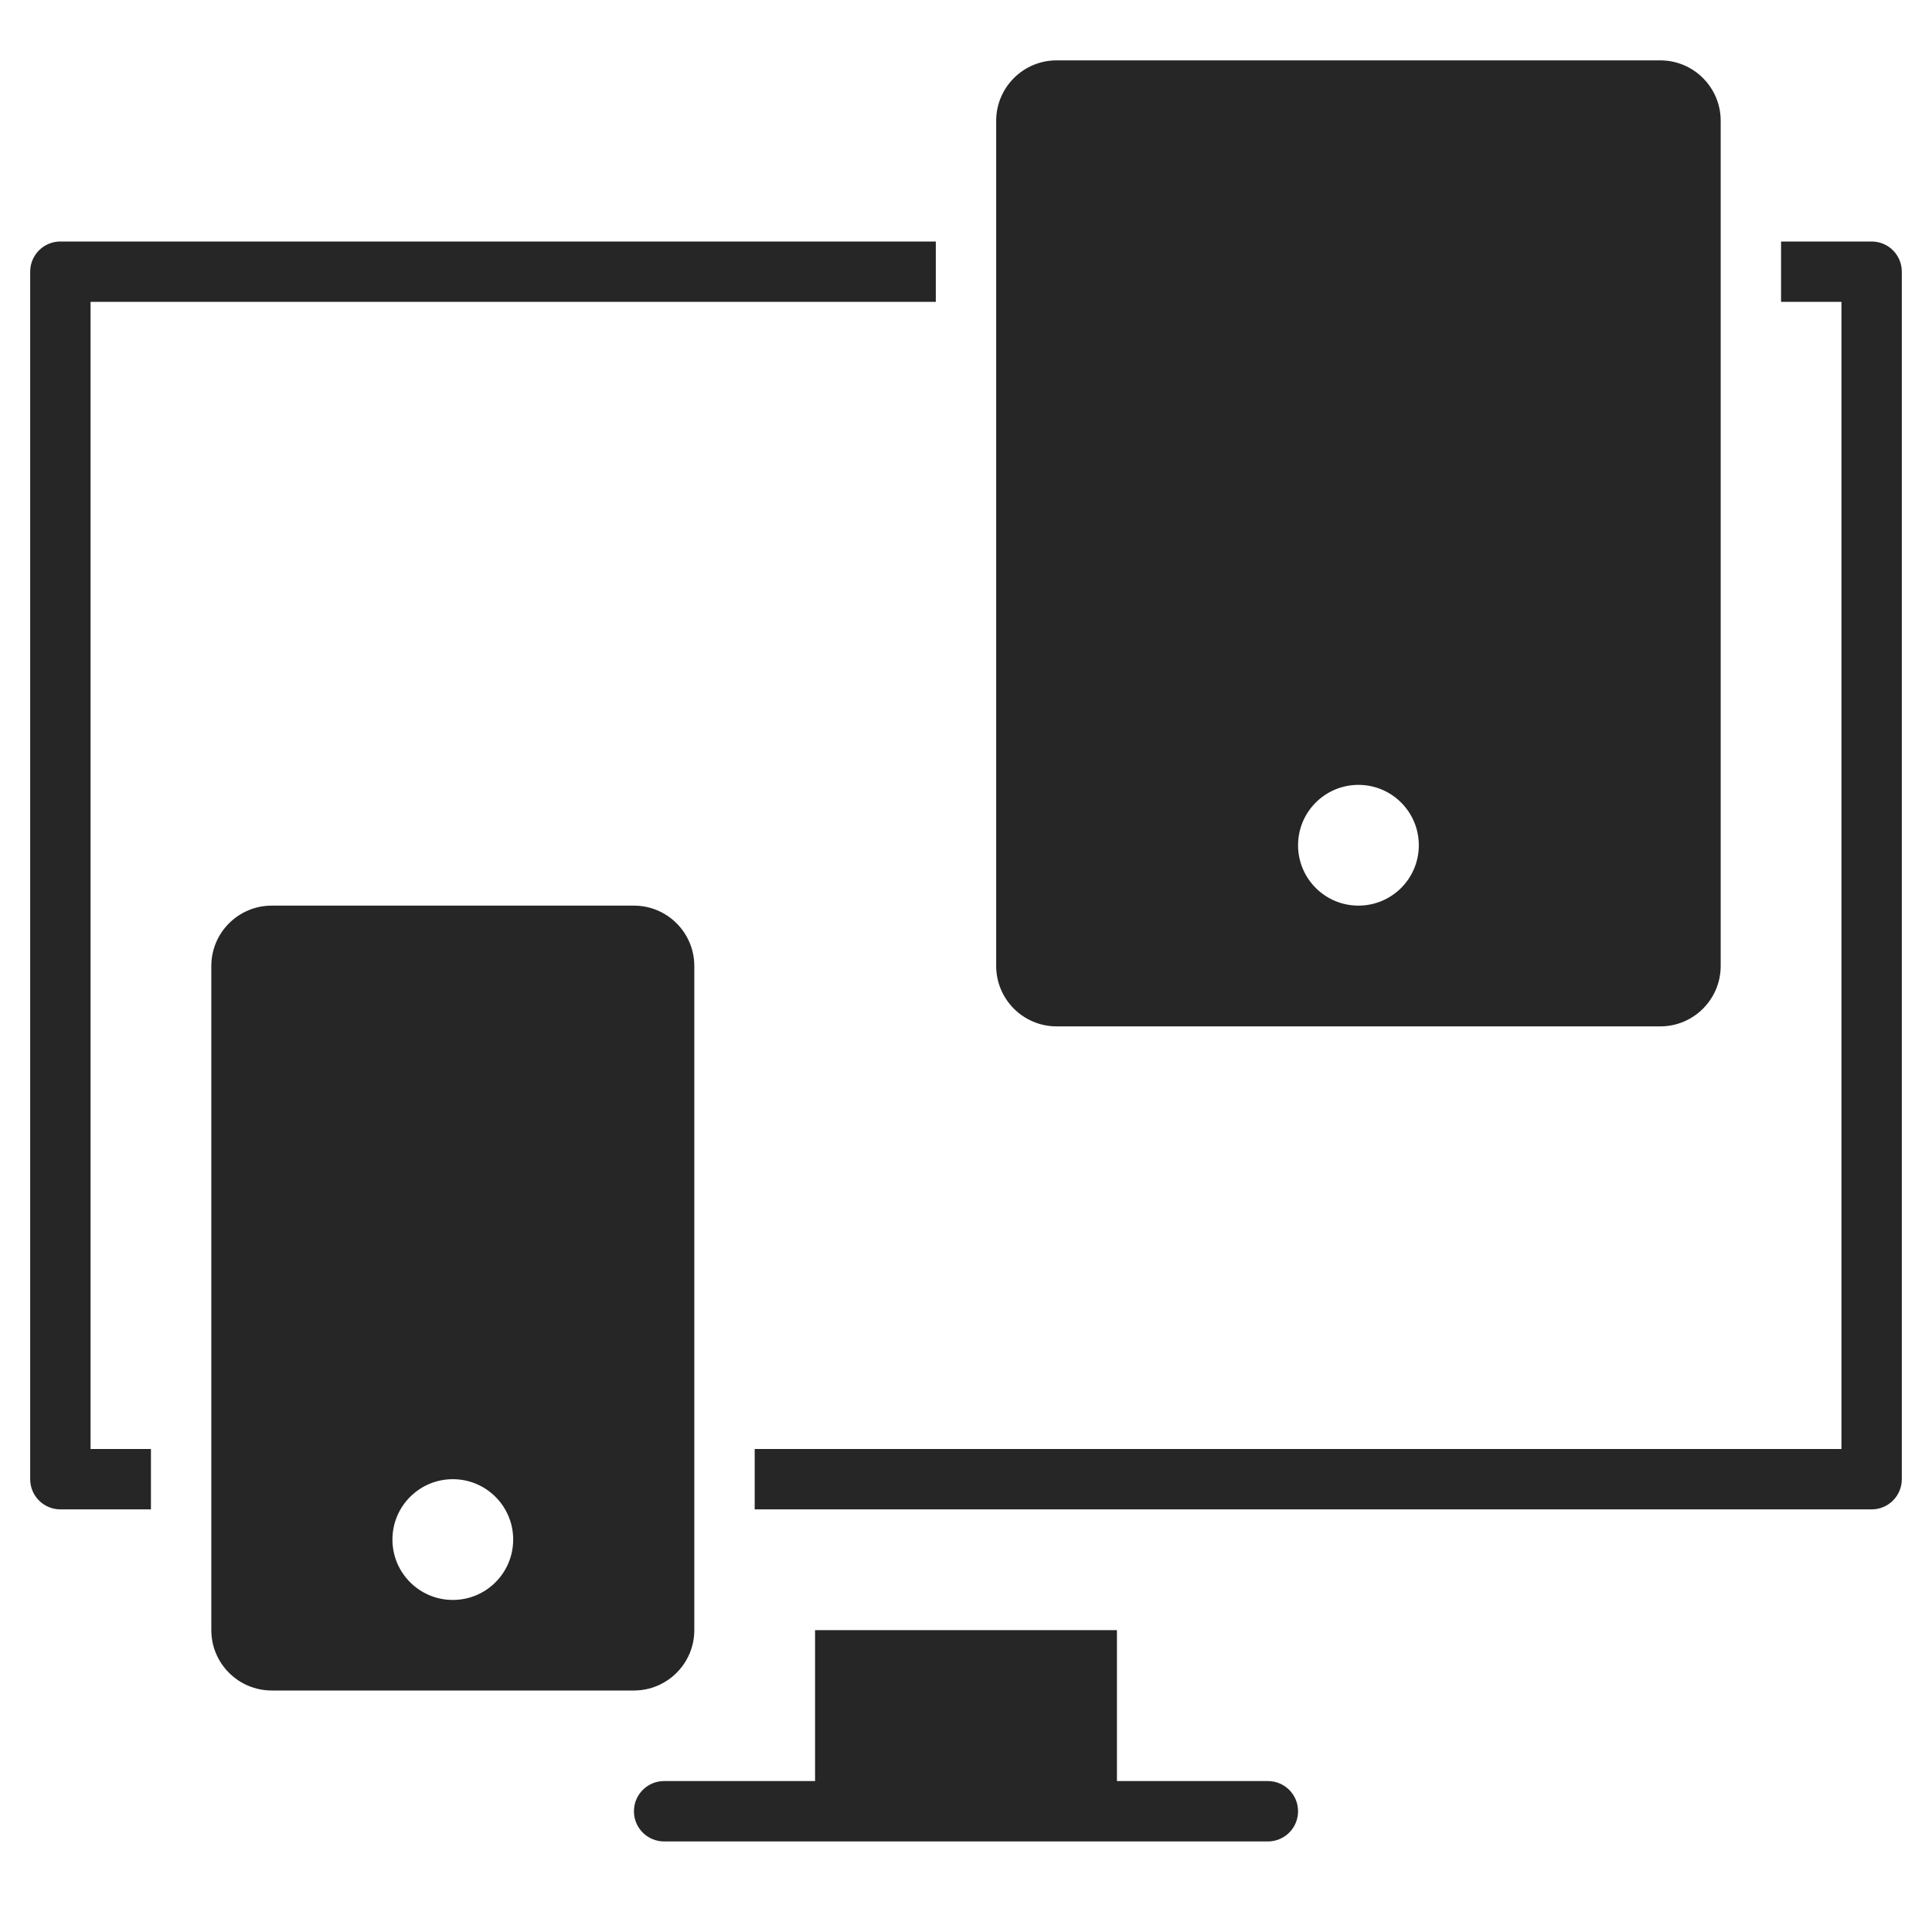 <svg xmlns="http://www.w3.org/2000/svg" width="64" height="64" viewBox="0 0 64 64"><g class="nc-icon-wrapper" fill="#262626"><path fill="#262626" d="M42,59h-5v-5H27v5h-5c-0.553,0-1,0.447-1,1s0.447,1,1,1h20c0.553,0,1-0.447,1-1S42.553,59,42,59z"></path> <path data-color="color-2" d="M5,50H2c-0.553,0-1-0.447-1-1V9c0-0.553,0.447-1,1-1h29v2H3v38h2V50z"></path> <path data-color="color-2" d="M62,50H25v-2h36V10h-2V8h3c0.553,0,1,0.447,1,1v40C63,49.553,62.553,50,62,50z"></path> <path fill="#262626" d="M21,30H9c-1.103,0-2,0.897-2,2v22c0,1.103,0.897,2,2,2h12c1.103,0,2-0.897,2-2V32C23,30.897,22.103,30,21,30 z M15,53c-1.105,0-2-0.895-2-2c0-1.105,0.895-2,2-2s2,0.895,2,2C17,52.105,16.105,53,15,53z"></path> <path fill="#262626" d="M55,2H35c-1.103,0-2,0.897-2,2v28c0,1.103,0.897,2,2,2h20c1.103,0,2-0.897,2-2V4C57,2.897,56.103,2,55,2z M45,30c-1.105,0-2-0.895-2-2c0-1.105,0.895-2,2-2s2,0.895,2,2C47,29.105,46.105,30,45,30z"></path></g></svg>